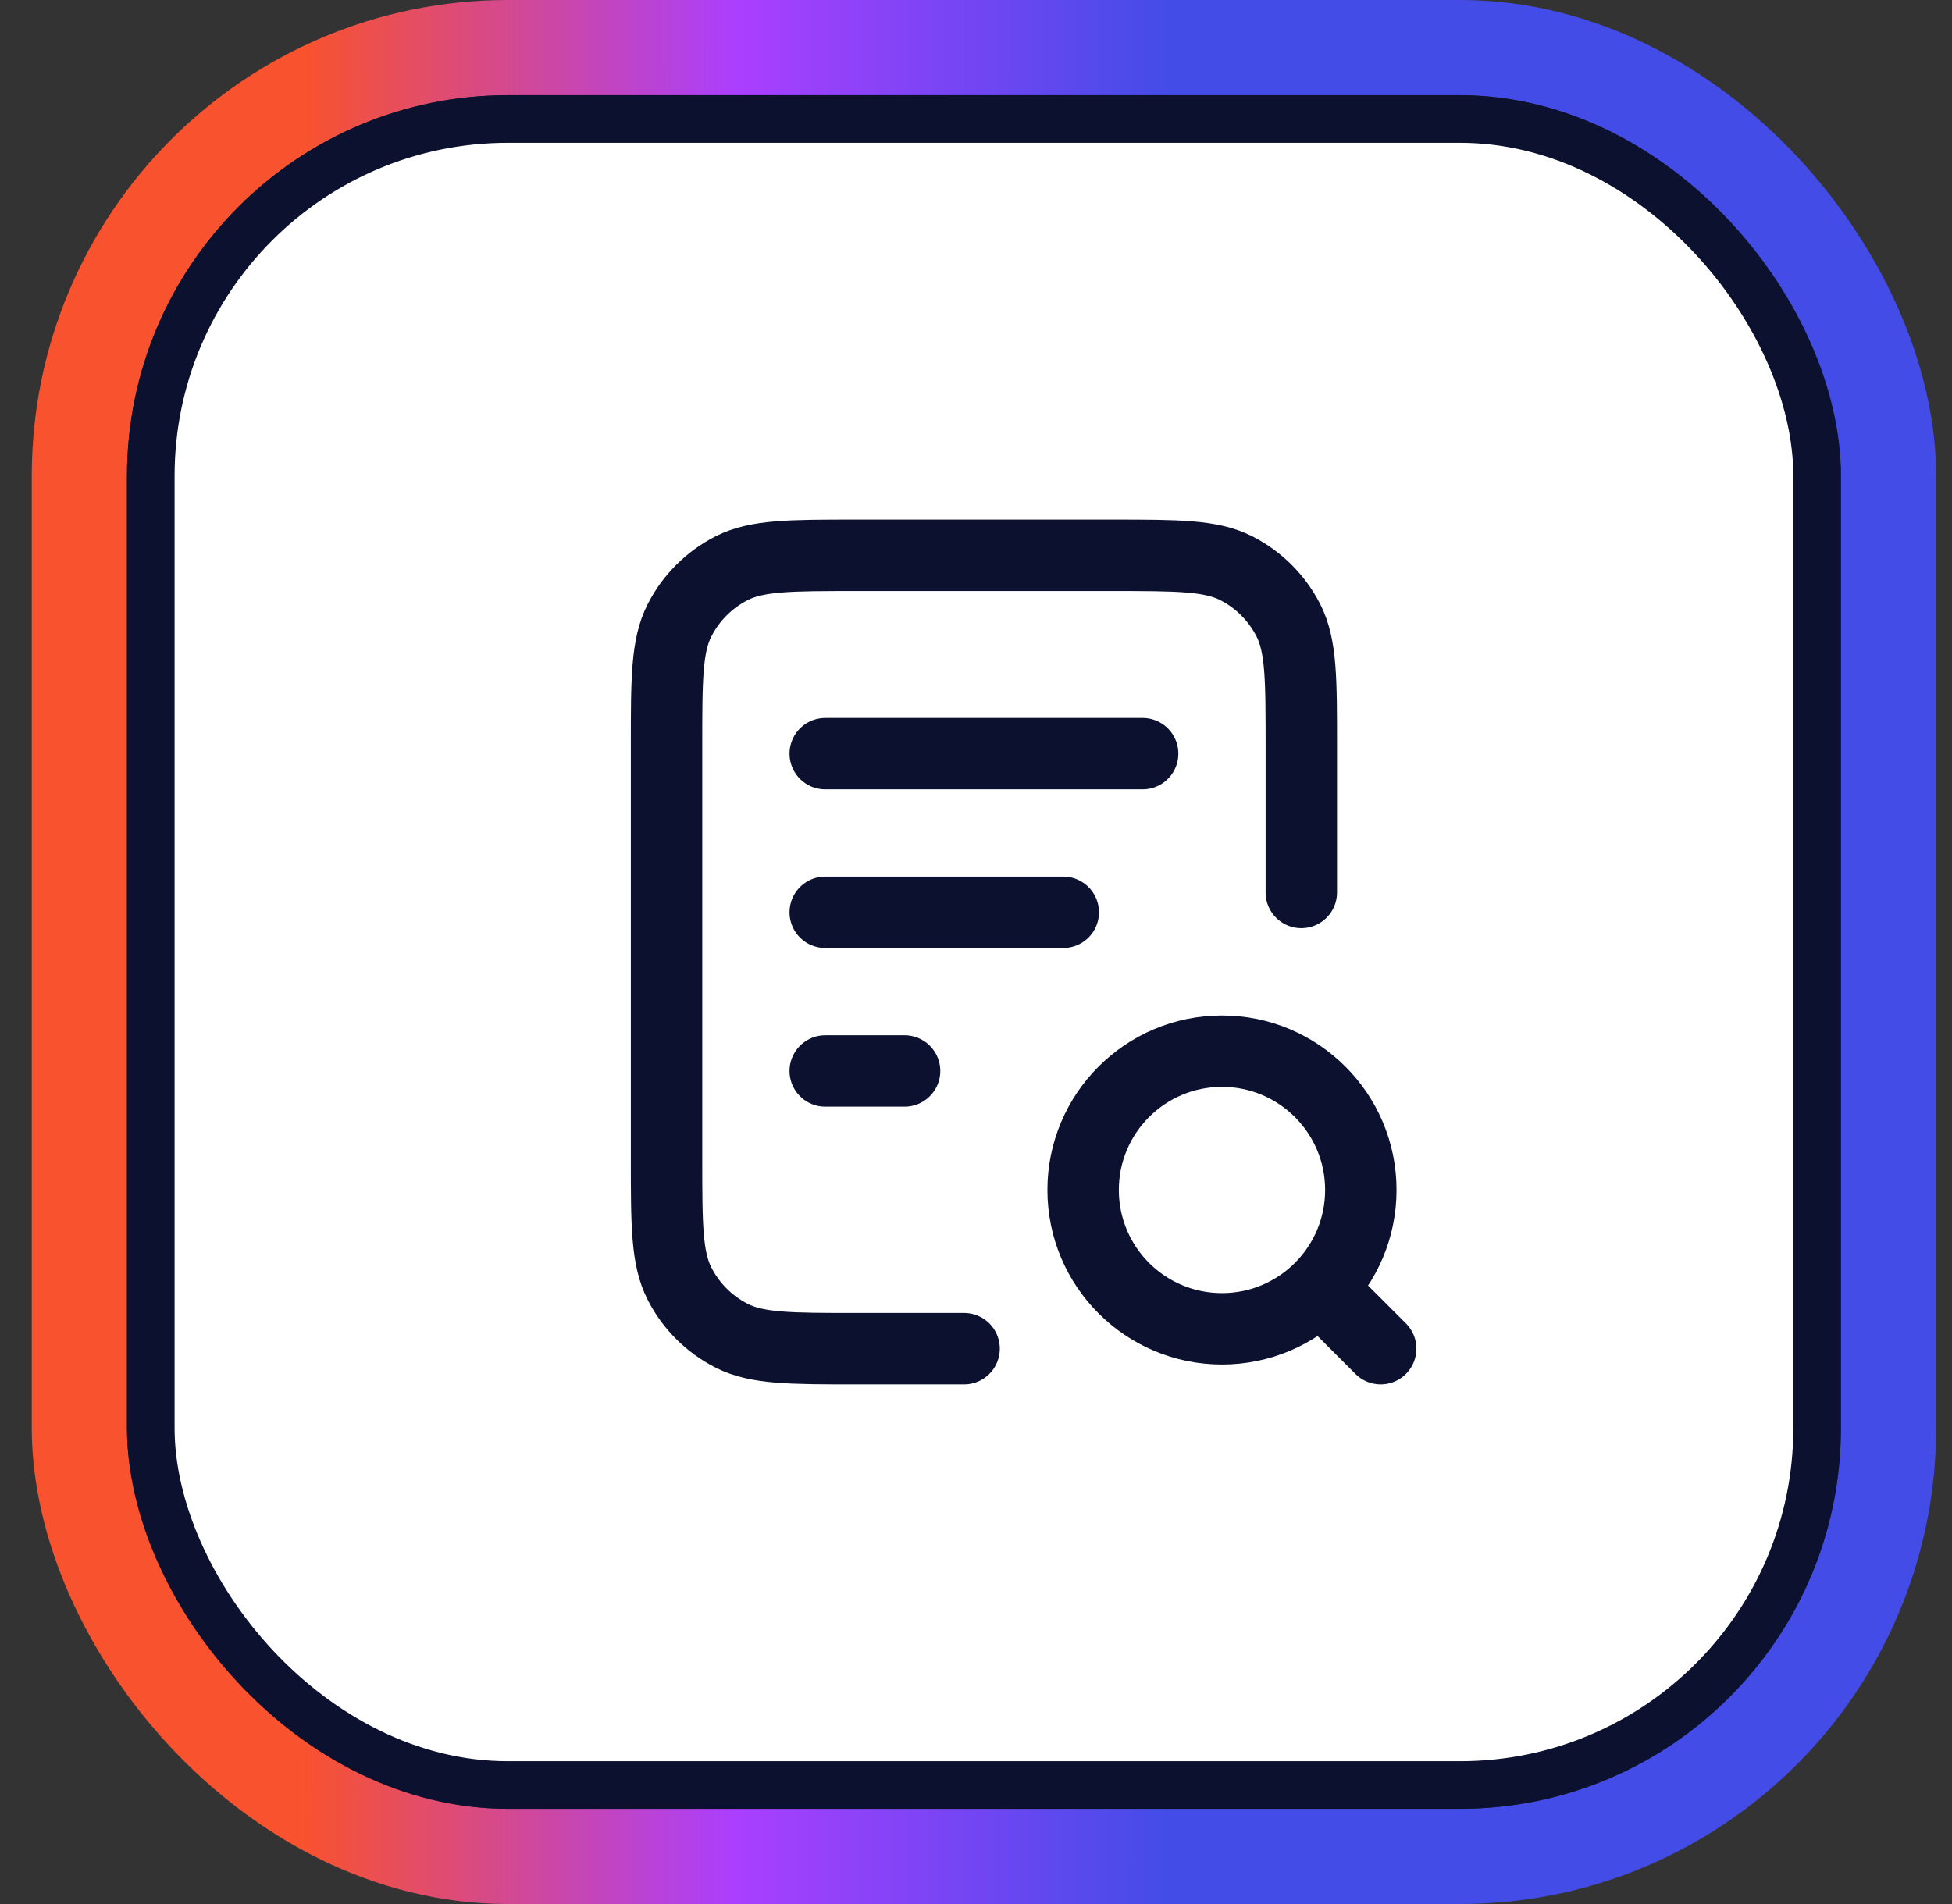 <?xml version="1.0" encoding="UTF-8"?>
<svg xmlns="http://www.w3.org/2000/svg" width="41" height="40" viewBox="0 0 41 40" fill="none">
  <rect x="0" y="0" width="41" height="40" fill="#333333" stroke="none"/>
  <rect x="1.667" y="1" width="38" height="38" rx="9" stroke="url(#paint0_linear_642_26605)" stroke-width="2"></rect>
  <rect x="3.167" y="2.5" width="35" height="35" rx="7.5" fill="white"></rect>
  <rect x="3.167" y="2.5" width="35" height="35" rx="7.5" stroke="#0B112E"></rect>
  <path d="M22.333 19.166H17.333M19 22.499H17.333M24 15.833H17.333M27.333 18.749V15.666C27.333 14.266 27.333 13.566 27.061 13.031C26.821 12.561 26.439 12.178 25.968 11.938C25.433 11.666 24.733 11.666 23.333 11.666H18C16.6 11.666 15.9 11.666 15.365 11.938C14.895 12.178 14.512 12.561 14.273 13.031C14 13.566 14 14.266 14 15.666V24.333C14 25.733 14 26.433 14.273 26.968C14.512 27.438 14.895 27.82 15.365 28.06C15.9 28.333 16.6 28.333 18 28.333H20.25M29 28.333L27.75 27.083M28.583 24.999C28.583 26.61 27.277 27.916 25.667 27.916C24.056 27.916 22.75 26.61 22.75 24.999C22.75 23.389 24.056 22.083 25.667 22.083C27.277 22.083 28.583 23.389 28.583 24.999Z" stroke="#0B112E" stroke-width="1.5" stroke-linecap="round" stroke-linejoin="round"></path>
  <defs>
    <linearGradient id="paint0_linear_642_26605" x1="24.596" y1="17.3" x2="6.372" y2="17.273" gradientUnits="userSpaceOnUse">
      <stop stop-color="#434CE7"></stop>
      <stop offset="0.5" stop-color="#AA3FFF"></stop>
      <stop offset="1" stop-color="#F8522E"></stop>
    </linearGradient>
  </defs>
</svg>
